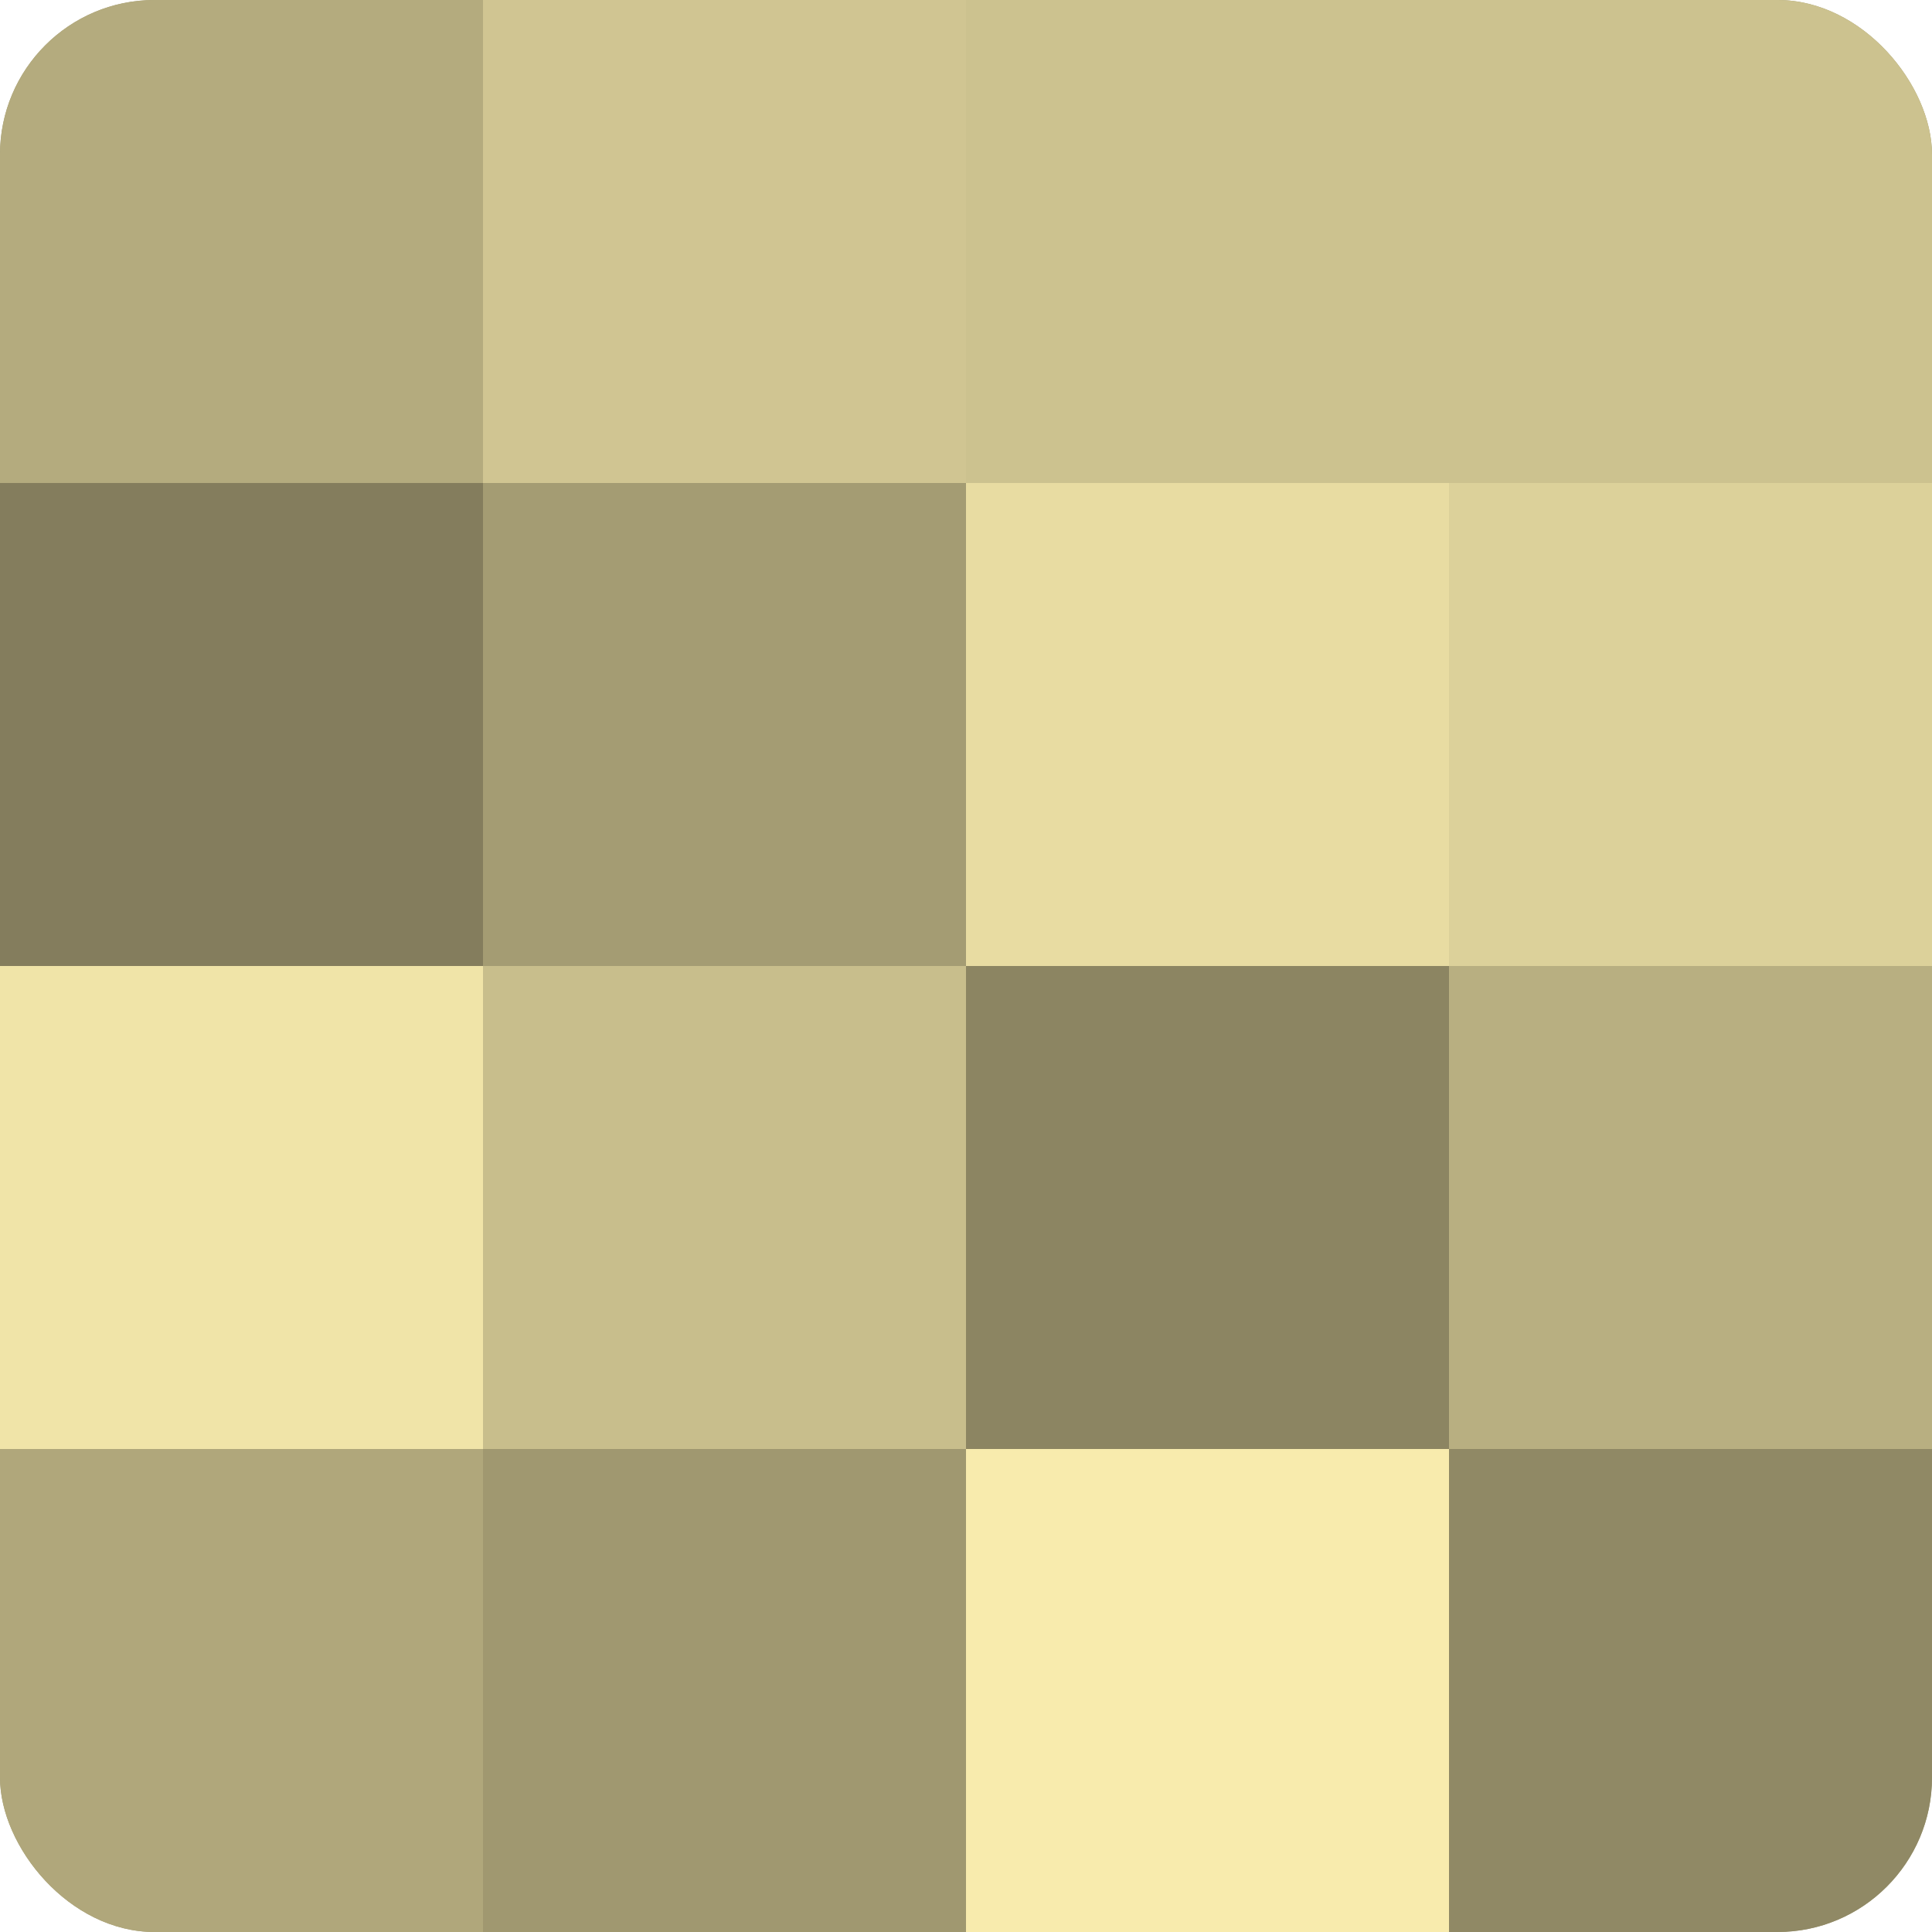 <?xml version="1.0" encoding="UTF-8"?>
<svg xmlns="http://www.w3.org/2000/svg" width="60" height="60" viewBox="0 0 100 100" preserveAspectRatio="xMidYMid meet"><defs><clipPath id="c" width="100" height="100"><rect width="100" height="100" rx="8" ry="8"/></clipPath></defs><g clip-path="url(#c)"><rect width="100" height="100" fill="#a09870"/><rect width="25" height="25" fill="#b4ab7e"/><rect y="25" width="25" height="25" fill="#847d5d"/><rect y="50" width="25" height="25" fill="#f0e4a8"/><rect y="75" width="25" height="25" fill="#b0a77b"/><rect x="25" width="25" height="25" fill="#d0c592"/><rect x="25" y="25" width="25" height="25" fill="#a49c73"/><rect x="25" y="50" width="25" height="25" fill="#c8be8c"/><rect x="25" y="75" width="25" height="25" fill="#a09870"/><rect x="50" width="25" height="25" fill="#ccc28f"/><rect x="50" y="25" width="25" height="25" fill="#e8dca2"/><rect x="50" y="50" width="25" height="25" fill="#8c8562"/><rect x="50" y="75" width="25" height="25" fill="#f8ebad"/><rect x="75" width="25" height="25" fill="#ccc28f"/><rect x="75" y="25" width="25" height="25" fill="#dcd19a"/><rect x="75" y="50" width="25" height="25" fill="#b8af81"/><rect x="75" y="75" width="25" height="25" fill="#908965"/></g></svg>
